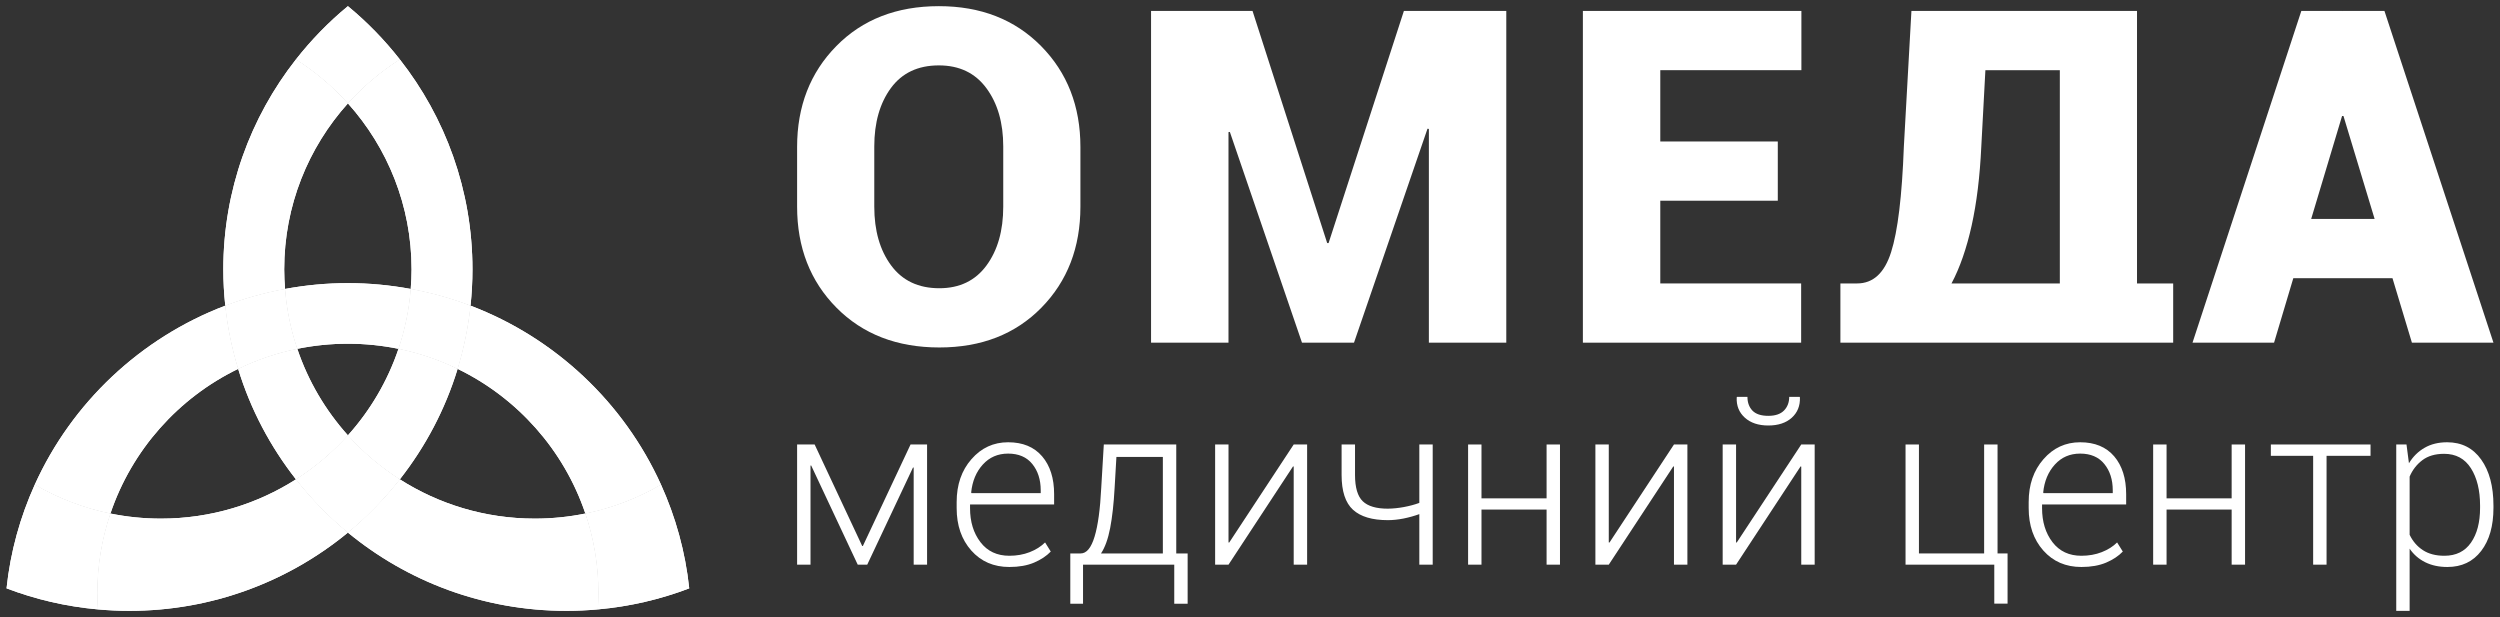 <svg width="235" height="58" viewBox="0 0 235 58" fill="none" xmlns="http://www.w3.org/2000/svg">
<rect x="0" y="0" width="235" height="58" fill="#333333" stroke="none"/>
<path fill-rule="evenodd" clip-rule="evenodd" d="M81.046 51.323H81.11L85.592 41.782H87.145V53.078H85.886V43.954L85.823 43.944L81.52 53.078H80.626L76.25 43.756L76.188 43.765V53.078H74.928V41.782H76.576L81.046 51.323Z" fill="white"/>
<path fill-rule="evenodd" clip-rule="evenodd" d="M94.764 42.638C93.797 42.638 93.003 42.983 92.38 43.673C91.757 44.361 91.396 45.236 91.29 46.293L91.32 46.354H97.828V46.093C97.828 45.092 97.562 44.265 97.035 43.615C96.507 42.963 95.748 42.638 94.764 42.638V42.638ZM94.879 53.297C93.41 53.297 92.217 52.782 91.3 51.749C90.384 50.715 89.926 49.387 89.926 47.764V47.189C89.926 45.563 90.388 44.22 91.317 43.162C92.244 42.1 93.393 41.573 94.764 41.573C96.141 41.573 97.206 42.014 97.959 42.893C98.711 43.773 99.087 44.959 99.087 46.449V47.421H91.184V47.764C91.184 49.05 91.511 50.118 92.167 50.969C92.82 51.82 93.724 52.242 94.879 52.242C95.57 52.242 96.208 52.13 96.789 51.903C97.369 51.677 97.851 51.373 98.237 50.989L98.772 51.846C98.372 52.262 97.849 52.61 97.203 52.886C96.556 53.16 95.78 53.297 94.879 53.297V53.297Z" fill="white"/>
<path fill-rule="evenodd" clip-rule="evenodd" d="M104.774 45.864C104.693 47.353 104.552 48.609 104.356 49.632C104.159 50.655 103.873 51.453 103.495 52.023H109.308V42.951H104.943L104.774 45.864ZM101.584 52.023C102.138 52.023 102.574 51.497 102.891 50.441C103.21 49.388 103.417 47.862 103.516 45.864L103.758 41.782H110.568V52.023H111.638V56.753H110.38V53.078H101.805V56.753H100.608V52.023H101.584Z" fill="white"/>
<path fill-rule="evenodd" clip-rule="evenodd" d="M121.608 41.782H122.869V53.078H121.608V43.86L121.546 43.84L115.48 53.078H114.222V41.782H115.48V50.989L115.544 51.001L121.608 41.782Z" fill="white"/>
<path fill-rule="evenodd" clip-rule="evenodd" d="M134.674 53.078H133.416V48.328C132.933 48.502 132.438 48.64 131.931 48.742C131.423 48.842 130.931 48.894 130.456 48.894C128.987 48.894 127.895 48.568 127.182 47.918C126.468 47.266 126.11 46.175 126.11 44.644V41.782H127.372V44.644C127.372 45.825 127.615 46.651 128.099 47.117C128.586 47.585 129.374 47.815 130.456 47.815C130.951 47.809 131.46 47.757 131.978 47.66C132.495 47.562 132.975 47.435 133.416 47.273V41.782H134.674V53.078Z" fill="white"/>
<path fill-rule="evenodd" clip-rule="evenodd" d="M146.638 53.078H145.379V47.899H139.26V53.078H138.001V41.782H139.26V46.845H145.379V41.782H146.638V53.078Z" fill="white"/>
<path fill-rule="evenodd" clip-rule="evenodd" d="M157.353 41.782H158.615V53.078H157.353V43.86L157.292 43.84L151.225 53.078H149.967V41.782H151.225V50.989L151.289 51.001L157.353 41.782Z" fill="white"/>
<path fill-rule="evenodd" clip-rule="evenodd" d="M169.171 37.305L169.193 37.366C169.22 38.147 168.963 38.78 168.428 39.266C167.888 39.754 167.152 39.997 166.223 39.997C165.291 39.997 164.555 39.751 164.014 39.261C163.472 38.77 163.216 38.14 163.251 37.366L163.273 37.305H164.26C164.26 37.841 164.418 38.27 164.73 38.598C165.048 38.925 165.543 39.089 166.223 39.089C166.879 39.089 167.372 38.922 167.697 38.588C168.022 38.255 168.186 37.824 168.186 37.305H169.171ZM169.318 41.782H170.579V53.078H169.318V43.86L169.256 43.84L163.19 53.078H161.931V41.782H163.19V50.989L163.251 51.001L169.318 41.782Z" fill="white"/>
<path fill-rule="evenodd" clip-rule="evenodd" d="M179.121 41.782H180.38V52.023H186.509V41.782H187.769V52.023H188.711V56.741H187.463V53.078H179.121V41.782Z" fill="white"/>
<path fill-rule="evenodd" clip-rule="evenodd" d="M195.535 42.638C194.57 42.638 193.775 42.983 193.153 43.673C192.529 44.361 192.166 45.236 192.06 46.293L192.093 46.354H198.599V46.093C198.599 45.092 198.336 44.265 197.807 43.615C197.279 42.963 196.521 42.638 195.535 42.638V42.638ZM195.651 53.297C194.181 53.297 192.989 52.782 192.071 51.749C191.154 50.715 190.696 49.387 190.696 47.764V47.189C190.696 45.563 191.159 44.22 192.087 43.162C193.014 42.1 194.165 41.573 195.535 41.573C196.913 41.573 197.978 42.014 198.732 42.893C199.481 43.773 199.859 44.959 199.859 46.449V47.421H191.954V47.764C191.954 49.05 192.283 50.118 192.937 50.969C193.592 51.82 194.497 52.242 195.651 52.242C196.343 52.242 196.98 52.13 197.559 51.903C198.141 51.677 198.625 51.373 199.008 50.989L199.544 51.846C199.145 52.262 198.623 52.61 197.975 52.886C197.328 53.16 196.552 53.297 195.651 53.297V53.297Z" fill="white"/>
<path fill-rule="evenodd" clip-rule="evenodd" d="M211.035 53.078H209.775V47.899H203.657V53.078H202.397V41.782H203.657V46.845H209.775V41.782H211.035V53.078Z" fill="white"/>
<path fill-rule="evenodd" clip-rule="evenodd" d="M222.83 42.847H218.696V53.078H217.436V42.847H213.46V41.782H222.83V42.847Z" fill="white"/>
<path fill-rule="evenodd" clip-rule="evenodd" d="M233.127 47.525C233.127 46.089 232.84 44.921 232.267 44.015C231.692 43.112 230.853 42.659 229.747 42.659C228.914 42.659 228.235 42.856 227.706 43.254C227.179 43.651 226.777 44.166 226.505 44.799V50.269C226.799 50.882 227.214 51.363 227.755 51.716C228.293 52.067 228.964 52.242 229.769 52.242C230.866 52.242 231.701 51.831 232.271 51.011C232.843 50.189 233.127 49.1 233.127 47.744V47.525ZM234.385 47.744C234.385 49.435 234.002 50.785 233.232 51.789C232.462 52.794 231.402 53.297 230.052 53.297C229.262 53.297 228.566 53.146 227.968 52.849C227.37 52.55 226.882 52.126 226.505 51.576V57.42H225.247V41.781H226.211L226.441 43.546C226.819 42.921 227.31 42.436 227.911 42.092C228.513 41.745 229.22 41.573 230.031 41.573C231.395 41.573 232.462 42.115 233.232 43.197C234.002 44.278 234.385 45.722 234.385 47.525V47.744Z" fill="white"/>
<path fill-rule="evenodd" clip-rule="evenodd" d="M94.305 13.77C94.305 11.544 93.778 9.718 92.721 8.289C91.669 6.862 90.178 6.147 88.254 6.147C86.289 6.147 84.787 6.859 83.745 8.277C82.704 9.698 82.182 11.529 82.182 13.77V19.424C82.182 21.681 82.711 23.523 83.767 24.95C84.821 26.379 86.331 27.094 88.298 27.094C90.206 27.094 91.685 26.379 92.733 24.95C93.781 23.523 94.305 21.681 94.305 19.424V13.77ZM101.559 19.424C101.559 23.266 100.337 26.434 97.89 28.924C95.442 31.416 92.244 32.662 88.298 32.662C84.322 32.662 81.098 31.416 78.63 28.924C76.163 26.434 74.928 23.266 74.928 19.424V13.814C74.928 9.987 76.159 6.824 78.62 4.325C81.081 1.827 84.293 0.579 88.254 0.579C92.185 0.579 95.387 1.827 97.857 4.325C100.326 6.824 101.559 9.987 101.559 13.814V19.424Z" fill="white"/>
<path fill-rule="evenodd" clip-rule="evenodd" d="M124.756 22.851H124.886L131.966 1.028H141.591V32.211H134.314V12.12L134.185 12.099L127.276 32.211H122.387L115.606 12.4L115.478 12.42V32.211H108.199V1.028H117.738L124.756 22.851Z" fill="white"/>
<path fill-rule="evenodd" clip-rule="evenodd" d="M167.112 18.867H156.067V26.643H169.308V32.211H148.791V1.028H169.331V6.596H156.067V13.299H167.112V18.867Z" fill="white"/>
<path fill-rule="evenodd" clip-rule="evenodd" d="M186.241 13.792C186.11 16.589 185.809 19.061 185.335 21.204C184.86 23.344 184.231 25.159 183.442 26.643H193.624V6.596H186.627L186.241 13.792ZM204.279 32.211H197.004H180.232H172.998V26.643H174.569C176.077 26.643 177.143 25.662 177.765 23.697C178.391 21.735 178.79 18.433 178.962 13.792L179.674 1.028H200.879V26.643H204.279V32.211Z" fill="white"/>
<path fill-rule="evenodd" clip-rule="evenodd" d="M217.251 20.58H223.214L220.285 10.901H220.155L217.251 20.58ZM224.893 26.15H215.571L213.762 32.211H206.096L216.325 1.028H220.221V1.048L220.243 1.028H224.138L234.385 32.211H226.72L224.893 26.15Z" fill="white"/>
<path fill-rule="evenodd" clip-rule="evenodd" d="M27.818 5.585C29.632 6.74 31.275 8.132 32.703 9.718C34.13 8.132 35.773 6.74 37.584 5.585C36.141 3.746 34.507 2.064 32.703 0.579C30.898 2.064 29.261 3.746 27.818 5.585Z" fill="white"/>
<path fill-rule="evenodd" clip-rule="evenodd" d="M21.175 28.732C22.975 28.045 24.854 27.518 26.795 27.161C26.747 26.553 26.716 25.942 26.716 25.321C26.716 19.327 28.979 13.864 32.703 9.718C31.275 8.132 29.632 6.74 27.818 5.585C23.545 11.03 20.991 17.878 20.991 25.321C20.991 26.474 21.054 27.61 21.175 28.732V28.732Z" fill="white"/>
<path fill-rule="evenodd" clip-rule="evenodd" d="M32.703 9.718C36.422 13.864 38.688 19.327 38.688 25.321C38.688 25.942 38.657 26.553 38.608 27.161C40.549 27.518 42.427 28.045 44.23 28.732C44.349 27.61 44.412 26.474 44.412 25.321C44.412 17.878 41.858 11.03 37.584 5.585C35.773 6.74 34.13 8.132 32.703 9.718V9.718Z" fill="white"/>
<path fill-rule="evenodd" clip-rule="evenodd" d="M9.15 55.739C9.15 53.128 9.585 50.62 10.379 48.272C7.834 47.751 5.442 46.818 3.269 45.556C1.898 48.588 0.979 51.863 0.615 55.306C3.322 56.338 6.204 57.015 9.205 57.284C9.172 56.775 9.15 56.261 9.15 55.739Z" fill="white"/>
<path fill-rule="evenodd" clip-rule="evenodd" d="M22.386 34.674C21.802 32.764 21.39 30.776 21.175 28.732C13.202 31.767 6.756 37.854 3.269 45.556C5.442 46.818 7.834 47.751 10.379 48.272C12.397 42.301 16.76 37.404 22.386 34.674V34.674Z" fill="white"/>
<path fill-rule="evenodd" clip-rule="evenodd" d="M55.024 48.272C55.818 50.62 56.253 53.128 56.253 55.739C56.253 56.261 56.229 56.775 56.197 57.284C59.198 57.015 62.081 56.338 64.788 55.306C64.424 51.863 63.505 48.588 62.134 45.556C59.96 46.818 57.57 47.754 55.024 48.272Z" fill="white"/>
<path fill-rule="evenodd" clip-rule="evenodd" d="M26.795 27.161C24.854 27.518 22.975 28.045 21.175 28.732C21.39 30.776 21.802 32.764 22.386 34.674C24.13 33.829 25.992 33.187 27.946 32.789C27.339 30.999 26.948 29.114 26.795 27.161V27.161Z" fill="white"/>
<path fill-rule="evenodd" clip-rule="evenodd" d="M44.23 28.732C44.013 30.776 43.6 32.764 43.016 34.674C48.642 37.404 53.006 42.301 55.024 48.272C57.57 47.754 59.96 46.818 62.134 45.556C58.647 37.854 52.201 31.767 44.23 28.732V28.732Z" fill="white"/>
<path fill-rule="evenodd" clip-rule="evenodd" d="M43.016 34.674C43.6 32.764 44.013 30.776 44.23 28.732C42.427 28.045 40.549 27.518 38.608 27.161C38.455 29.114 38.062 30.999 37.458 32.789C39.41 33.189 41.273 33.829 43.016 34.674V34.674Z" fill="white"/>
<path fill-rule="evenodd" clip-rule="evenodd" d="M26.795 27.161C26.948 29.114 27.339 30.999 27.946 32.789C29.482 32.475 31.072 32.309 32.702 32.309C34.331 32.309 35.923 32.475 37.458 32.789C38.062 30.999 38.455 29.114 38.608 27.161C36.692 26.806 34.721 26.614 32.702 26.614C30.682 26.614 28.711 26.806 26.795 27.161Z" fill="white"/>
<path fill-rule="evenodd" clip-rule="evenodd" d="M32.703 50.063C30.898 48.578 29.261 46.895 27.82 45.059C24.155 47.391 19.808 48.75 15.137 48.75C13.505 48.75 11.914 48.586 10.379 48.272C9.585 50.62 9.15 53.128 9.15 55.739C9.15 56.261 9.172 56.775 9.205 57.284C10.174 57.371 11.152 57.421 12.141 57.421C19.955 57.421 27.119 54.66 32.703 50.063Z" fill="white"/>
<path fill-rule="evenodd" clip-rule="evenodd" d="M37.584 45.059C36.141 46.895 34.507 48.578 32.703 50.063C38.284 54.66 45.449 57.421 53.258 57.421C54.251 57.421 55.228 57.371 56.197 57.284C56.229 56.775 56.253 56.261 56.253 55.739C56.253 53.128 55.818 50.62 55.024 48.272C53.49 48.586 51.898 48.75 50.269 48.75C45.597 48.75 41.246 47.391 37.584 45.059V45.059Z" fill="white"/>
<path fill-rule="evenodd" clip-rule="evenodd" d="M32.703 40.921C31.275 42.51 29.632 43.9 27.82 45.059C29.261 46.895 30.898 48.578 32.703 50.063C34.507 48.578 36.141 46.895 37.584 45.059C35.773 43.9 34.13 42.51 32.703 40.921V40.921Z" fill="white"/>
<path fill-rule="evenodd" clip-rule="evenodd" d="M32.703 40.921C30.603 38.583 28.97 35.826 27.946 32.789C25.992 33.187 24.13 33.829 22.386 34.674C23.551 38.487 25.415 41.992 27.82 45.059C29.632 43.9 31.275 42.51 32.703 40.921V40.921Z" fill="white"/>
<path fill-rule="evenodd" clip-rule="evenodd" d="M32.703 40.921C34.13 42.51 35.773 43.9 37.584 45.059C39.99 41.992 41.852 38.487 43.016 34.674C41.273 33.829 39.41 33.189 37.458 32.789C36.433 35.827 34.801 38.583 32.703 40.921V40.921Z" fill="white"/>
<path fill-rule="evenodd" clip-rule="evenodd" d="M27.818 5.585C29.632 6.74 31.275 8.132 32.703 9.718C34.13 8.132 35.773 6.74 37.584 5.585C36.141 3.746 34.507 2.064 32.703 0.579C30.898 2.064 29.261 3.746 27.818 5.585Z" fill="white"/>
<path fill-rule="evenodd" clip-rule="evenodd" d="M21.175 28.732C22.975 28.045 24.854 27.518 26.795 27.161C26.747 26.553 26.716 25.942 26.716 25.321C26.716 19.327 28.979 13.864 32.703 9.718C31.275 8.132 29.632 6.74 27.818 5.585C23.545 11.03 20.991 17.878 20.991 25.321C20.991 26.474 21.054 27.61 21.175 28.732V28.732Z" fill="white"/>
<path fill-rule="evenodd" clip-rule="evenodd" d="M32.703 9.718C36.422 13.864 38.688 19.327 38.688 25.321C38.688 25.942 38.657 26.553 38.608 27.161C40.549 27.518 42.427 28.045 44.23 28.732C44.349 27.61 44.412 26.474 44.412 25.321C44.412 17.878 41.858 11.03 37.584 5.585C35.773 6.74 34.13 8.132 32.703 9.718V9.718Z" fill="white"/>
<path fill-rule="evenodd" clip-rule="evenodd" d="M9.15 55.739C9.15 53.128 9.585 50.62 10.379 48.272C7.834 47.751 5.442 46.818 3.269 45.556C1.898 48.588 0.979 51.863 0.615 55.306C3.322 56.338 6.204 57.015 9.205 57.284C9.172 56.775 9.15 56.261 9.15 55.739Z" fill="white"/>
<path fill-rule="evenodd" clip-rule="evenodd" d="M22.386 34.674C21.802 32.764 21.39 30.776 21.175 28.732C13.202 31.767 6.756 37.854 3.269 45.556C5.442 46.818 7.834 47.751 10.379 48.272C12.397 42.301 16.76 37.404 22.386 34.674V34.674Z" fill="white"/>
<path fill-rule="evenodd" clip-rule="evenodd" d="M55.024 48.272C55.818 50.62 56.253 53.128 56.253 55.739C56.253 56.261 56.229 56.775 56.197 57.284C59.198 57.015 62.081 56.338 64.788 55.306C64.424 51.863 63.505 48.588 62.134 45.556C59.96 46.818 57.57 47.754 55.024 48.272Z" fill="white"/>
<path fill-rule="evenodd" clip-rule="evenodd" d="M26.795 27.161C24.854 27.518 22.975 28.045 21.175 28.732C21.39 30.776 21.802 32.764 22.386 34.674C24.13 33.829 25.992 33.187 27.946 32.789C27.339 30.999 26.948 29.114 26.795 27.161V27.161Z" fill="white"/>
<path fill-rule="evenodd" clip-rule="evenodd" d="M44.23 28.732C44.013 30.776 43.6 32.764 43.016 34.674C48.642 37.404 53.006 42.301 55.024 48.272C57.57 47.754 59.96 46.818 62.134 45.556C58.647 37.854 52.201 31.767 44.23 28.732V28.732Z" fill="white"/>
<path fill-rule="evenodd" clip-rule="evenodd" d="M43.016 34.674C43.6 32.764 44.013 30.776 44.23 28.732C42.427 28.045 40.549 27.518 38.608 27.161C38.455 29.114 38.062 30.999 37.458 32.789C39.41 33.189 41.273 33.829 43.016 34.674V34.674Z" fill="white"/>
<path fill-rule="evenodd" clip-rule="evenodd" d="M26.795 27.161C26.948 29.114 27.339 30.999 27.946 32.789C29.482 32.475 31.072 32.309 32.702 32.309C34.331 32.309 35.923 32.475 37.458 32.789C38.062 30.999 38.455 29.114 38.608 27.161C36.692 26.806 34.721 26.614 32.702 26.614C30.682 26.614 28.711 26.806 26.795 27.161Z" fill="white"/>
<path fill-rule="evenodd" clip-rule="evenodd" d="M32.703 50.063C30.898 48.578 29.261 46.895 27.82 45.059C24.155 47.391 19.808 48.75 15.137 48.75C13.505 48.75 11.914 48.586 10.379 48.272C9.585 50.62 9.15 53.128 9.15 55.739C9.15 56.261 9.172 56.775 9.205 57.284C10.174 57.371 11.152 57.421 12.141 57.421C19.955 57.421 27.119 54.66 32.703 50.063Z" fill="white"/>
<path fill-rule="evenodd" clip-rule="evenodd" d="M37.584 45.059C36.141 46.895 34.507 48.578 32.703 50.063C38.284 54.66 45.449 57.421 53.258 57.421C54.251 57.421 55.228 57.371 56.197 57.284C56.229 56.775 56.253 56.261 56.253 55.739C56.253 53.128 55.818 50.62 55.024 48.272C53.49 48.586 51.898 48.75 50.269 48.75C45.597 48.75 41.246 47.391 37.584 45.059V45.059Z" fill="white"/>
<path fill-rule="evenodd" clip-rule="evenodd" d="M32.703 40.921C31.275 42.51 29.632 43.9 27.82 45.059C29.261 46.895 30.898 48.578 32.703 50.063C34.507 48.578 36.141 46.895 37.584 45.059C35.773 43.9 34.13 42.51 32.703 40.921V40.921Z" fill="white"/>
<path fill-rule="evenodd" clip-rule="evenodd" d="M32.703 40.921C30.603 38.583 28.97 35.826 27.946 32.789C25.992 33.187 24.13 33.829 22.386 34.674C23.551 38.487 25.415 41.992 27.82 45.059C29.632 43.9 31.275 42.51 32.703 40.921V40.921Z" fill="white"/>
<path fill-rule="evenodd" clip-rule="evenodd" d="M32.703 40.921C34.13 42.51 35.773 43.9 37.584 45.059C39.99 41.992 41.852 38.487 43.016 34.674C41.273 33.829 39.41 33.189 37.458 32.789C36.433 35.827 34.801 38.583 32.703 40.921V40.921Z" fill="white"/>
</svg>
